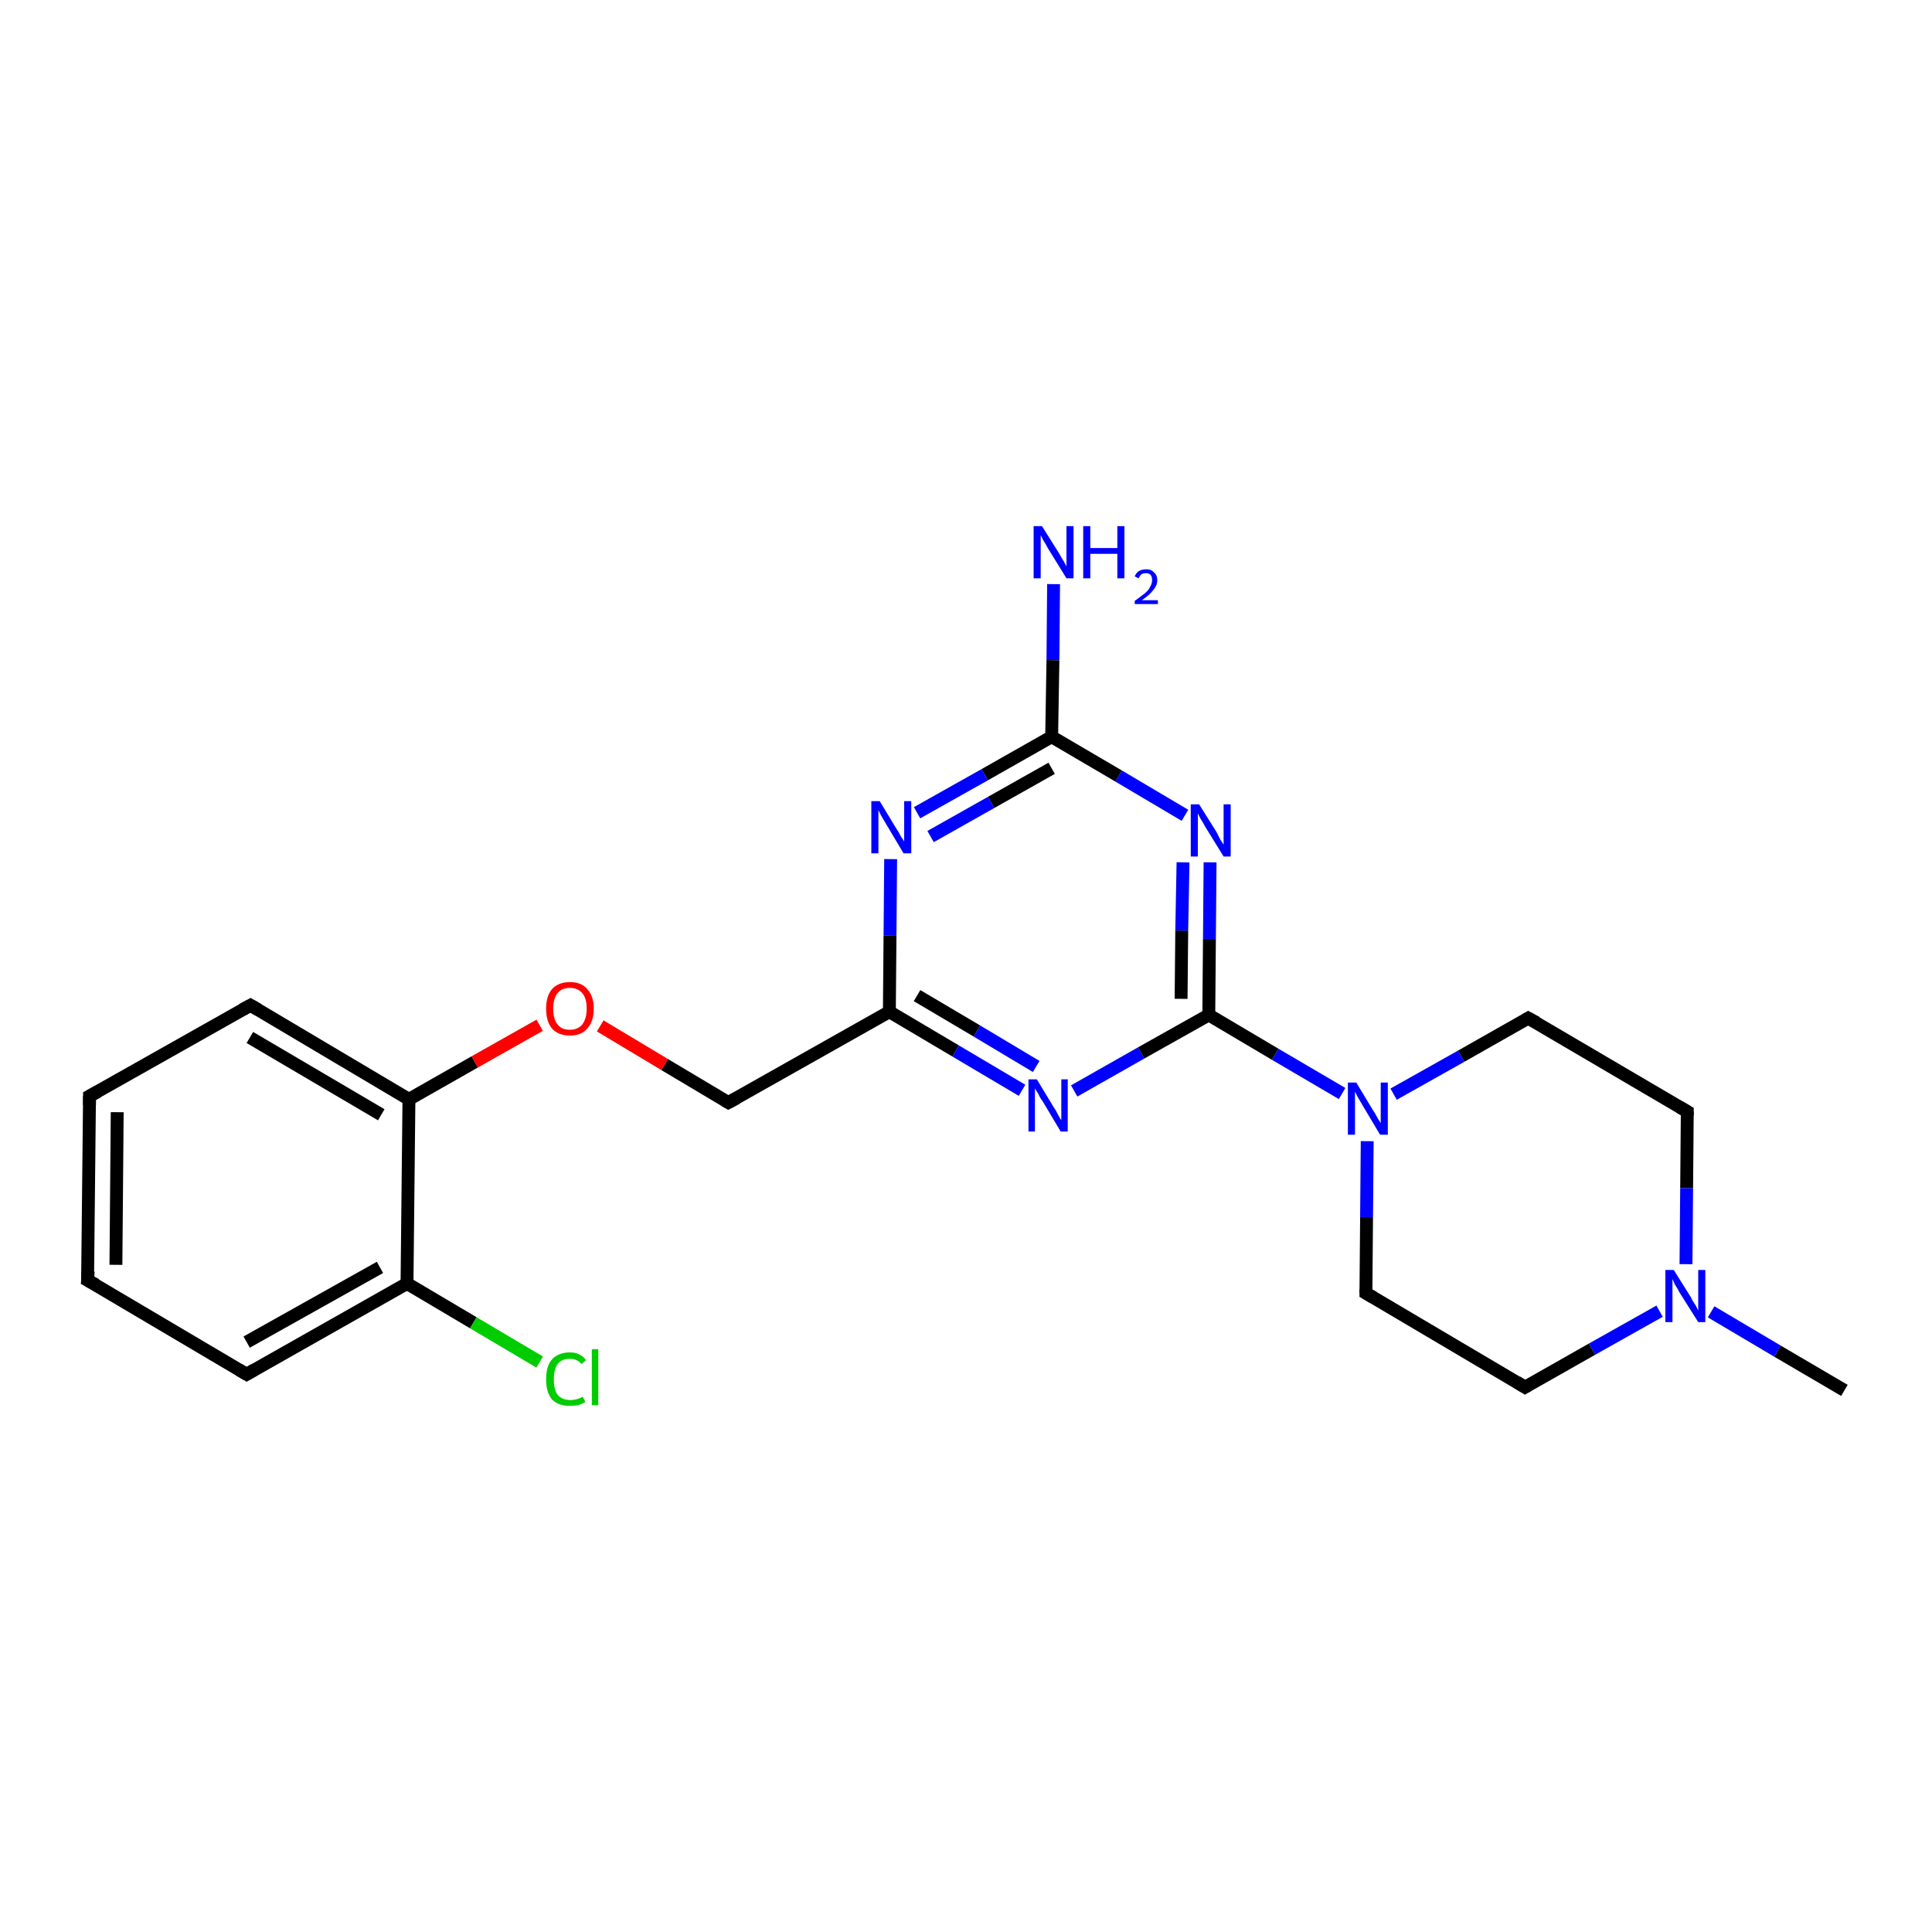 <?xml version='1.0' encoding='iso-8859-1'?>
<svg version='1.1' baseProfile='full'
              xmlns='http://www.w3.org/2000/svg'
                      xmlns:rdkit='http://www.rdkit.org/xml'
                      xmlns:xlink='http://www.w3.org/1999/xlink'
                  xml:space='preserve'
width='300px' height='300px' viewBox='0 0 300 300'>
<!-- END OF HEADER -->
<rect style='opacity:1.0;fill:#FFFFFF;stroke:none' width='300.0' height='300.0' x='0.0' y='0.0'> </rect>
<path class='bond-0 atom-0 atom-1' d='M 286.4,215.9 L 276.0,209.8' style='fill:none;fill-rule:evenodd;stroke:#000000;stroke-width:2.0px;stroke-linecap:butt;stroke-linejoin:miter;stroke-opacity:1' />
<path class='bond-0 atom-0 atom-1' d='M 276.0,209.8 L 265.7,203.7' style='fill:none;fill-rule:evenodd;stroke:#0000FF;stroke-width:2.0px;stroke-linecap:butt;stroke-linejoin:miter;stroke-opacity:1' />
<path class='bond-1 atom-1 atom-2' d='M 257.7,203.6 L 247.2,209.5' style='fill:none;fill-rule:evenodd;stroke:#0000FF;stroke-width:2.0px;stroke-linecap:butt;stroke-linejoin:miter;stroke-opacity:1' />
<path class='bond-1 atom-1 atom-2' d='M 247.2,209.5 L 236.8,215.4' style='fill:none;fill-rule:evenodd;stroke:#000000;stroke-width:2.0px;stroke-linecap:butt;stroke-linejoin:miter;stroke-opacity:1' />
<path class='bond-2 atom-2 atom-3' d='M 236.8,215.4 L 212.1,200.8' style='fill:none;fill-rule:evenodd;stroke:#000000;stroke-width:2.0px;stroke-linecap:butt;stroke-linejoin:miter;stroke-opacity:1' />
<path class='bond-3 atom-3 atom-4' d='M 212.1,200.8 L 212.2,189.0' style='fill:none;fill-rule:evenodd;stroke:#000000;stroke-width:2.0px;stroke-linecap:butt;stroke-linejoin:miter;stroke-opacity:1' />
<path class='bond-3 atom-3 atom-4' d='M 212.2,189.0 L 212.3,177.2' style='fill:none;fill-rule:evenodd;stroke:#0000FF;stroke-width:2.0px;stroke-linecap:butt;stroke-linejoin:miter;stroke-opacity:1' />
<path class='bond-4 atom-4 atom-5' d='M 216.4,169.9 L 226.9,164.0' style='fill:none;fill-rule:evenodd;stroke:#0000FF;stroke-width:2.0px;stroke-linecap:butt;stroke-linejoin:miter;stroke-opacity:1' />
<path class='bond-4 atom-4 atom-5' d='M 226.9,164.0 L 237.3,158.1' style='fill:none;fill-rule:evenodd;stroke:#000000;stroke-width:2.0px;stroke-linecap:butt;stroke-linejoin:miter;stroke-opacity:1' />
<path class='bond-5 atom-5 atom-6' d='M 237.3,158.1 L 262.0,172.6' style='fill:none;fill-rule:evenodd;stroke:#000000;stroke-width:2.0px;stroke-linecap:butt;stroke-linejoin:miter;stroke-opacity:1' />
<path class='bond-6 atom-4 atom-7' d='M 208.4,169.8 L 198.0,163.7' style='fill:none;fill-rule:evenodd;stroke:#0000FF;stroke-width:2.0px;stroke-linecap:butt;stroke-linejoin:miter;stroke-opacity:1' />
<path class='bond-6 atom-4 atom-7' d='M 198.0,163.7 L 187.7,157.6' style='fill:none;fill-rule:evenodd;stroke:#000000;stroke-width:2.0px;stroke-linecap:butt;stroke-linejoin:miter;stroke-opacity:1' />
<path class='bond-7 atom-7 atom-8' d='M 187.7,157.6 L 187.8,145.8' style='fill:none;fill-rule:evenodd;stroke:#000000;stroke-width:2.0px;stroke-linecap:butt;stroke-linejoin:miter;stroke-opacity:1' />
<path class='bond-7 atom-7 atom-8' d='M 187.8,145.8 L 187.9,133.9' style='fill:none;fill-rule:evenodd;stroke:#0000FF;stroke-width:2.0px;stroke-linecap:butt;stroke-linejoin:miter;stroke-opacity:1' />
<path class='bond-7 atom-7 atom-8' d='M 183.4,155.1 L 183.5,144.5' style='fill:none;fill-rule:evenodd;stroke:#000000;stroke-width:2.0px;stroke-linecap:butt;stroke-linejoin:miter;stroke-opacity:1' />
<path class='bond-7 atom-7 atom-8' d='M 183.5,144.5 L 183.7,133.9' style='fill:none;fill-rule:evenodd;stroke:#0000FF;stroke-width:2.0px;stroke-linecap:butt;stroke-linejoin:miter;stroke-opacity:1' />
<path class='bond-8 atom-8 atom-9' d='M 184.0,126.6 L 173.7,120.5' style='fill:none;fill-rule:evenodd;stroke:#0000FF;stroke-width:2.0px;stroke-linecap:butt;stroke-linejoin:miter;stroke-opacity:1' />
<path class='bond-8 atom-8 atom-9' d='M 173.7,120.5 L 163.3,114.4' style='fill:none;fill-rule:evenodd;stroke:#000000;stroke-width:2.0px;stroke-linecap:butt;stroke-linejoin:miter;stroke-opacity:1' />
<path class='bond-9 atom-9 atom-10' d='M 163.3,114.4 L 163.5,102.5' style='fill:none;fill-rule:evenodd;stroke:#000000;stroke-width:2.0px;stroke-linecap:butt;stroke-linejoin:miter;stroke-opacity:1' />
<path class='bond-9 atom-9 atom-10' d='M 163.5,102.5 L 163.6,90.7' style='fill:none;fill-rule:evenodd;stroke:#0000FF;stroke-width:2.0px;stroke-linecap:butt;stroke-linejoin:miter;stroke-opacity:1' />
<path class='bond-10 atom-9 atom-11' d='M 163.3,114.4 L 152.9,120.3' style='fill:none;fill-rule:evenodd;stroke:#000000;stroke-width:2.0px;stroke-linecap:butt;stroke-linejoin:miter;stroke-opacity:1' />
<path class='bond-10 atom-9 atom-11' d='M 152.9,120.3 L 142.4,126.2' style='fill:none;fill-rule:evenodd;stroke:#0000FF;stroke-width:2.0px;stroke-linecap:butt;stroke-linejoin:miter;stroke-opacity:1' />
<path class='bond-10 atom-9 atom-11' d='M 163.3,119.3 L 153.9,124.6' style='fill:none;fill-rule:evenodd;stroke:#000000;stroke-width:2.0px;stroke-linecap:butt;stroke-linejoin:miter;stroke-opacity:1' />
<path class='bond-10 atom-9 atom-11' d='M 153.9,124.6 L 144.5,129.9' style='fill:none;fill-rule:evenodd;stroke:#0000FF;stroke-width:2.0px;stroke-linecap:butt;stroke-linejoin:miter;stroke-opacity:1' />
<path class='bond-11 atom-11 atom-12' d='M 138.3,133.4 L 138.2,145.3' style='fill:none;fill-rule:evenodd;stroke:#0000FF;stroke-width:2.0px;stroke-linecap:butt;stroke-linejoin:miter;stroke-opacity:1' />
<path class='bond-11 atom-11 atom-12' d='M 138.2,145.3 L 138.1,157.1' style='fill:none;fill-rule:evenodd;stroke:#000000;stroke-width:2.0px;stroke-linecap:butt;stroke-linejoin:miter;stroke-opacity:1' />
<path class='bond-12 atom-12 atom-13' d='M 138.1,157.1 L 113.1,171.2' style='fill:none;fill-rule:evenodd;stroke:#000000;stroke-width:2.0px;stroke-linecap:butt;stroke-linejoin:miter;stroke-opacity:1' />
<path class='bond-13 atom-13 atom-14' d='M 113.1,171.2 L 103.2,165.3' style='fill:none;fill-rule:evenodd;stroke:#000000;stroke-width:2.0px;stroke-linecap:butt;stroke-linejoin:miter;stroke-opacity:1' />
<path class='bond-13 atom-13 atom-14' d='M 103.2,165.3 L 93.2,159.3' style='fill:none;fill-rule:evenodd;stroke:#FF0000;stroke-width:2.0px;stroke-linecap:butt;stroke-linejoin:miter;stroke-opacity:1' />
<path class='bond-14 atom-14 atom-15' d='M 83.8,159.2 L 73.7,164.9' style='fill:none;fill-rule:evenodd;stroke:#FF0000;stroke-width:2.0px;stroke-linecap:butt;stroke-linejoin:miter;stroke-opacity:1' />
<path class='bond-14 atom-14 atom-15' d='M 73.7,164.9 L 63.5,170.7' style='fill:none;fill-rule:evenodd;stroke:#000000;stroke-width:2.0px;stroke-linecap:butt;stroke-linejoin:miter;stroke-opacity:1' />
<path class='bond-15 atom-15 atom-16' d='M 63.5,170.7 L 38.9,156.1' style='fill:none;fill-rule:evenodd;stroke:#000000;stroke-width:2.0px;stroke-linecap:butt;stroke-linejoin:miter;stroke-opacity:1' />
<path class='bond-15 atom-15 atom-16' d='M 59.2,173.1 L 38.8,161.1' style='fill:none;fill-rule:evenodd;stroke:#000000;stroke-width:2.0px;stroke-linecap:butt;stroke-linejoin:miter;stroke-opacity:1' />
<path class='bond-16 atom-16 atom-17' d='M 38.9,156.1 L 13.9,170.2' style='fill:none;fill-rule:evenodd;stroke:#000000;stroke-width:2.0px;stroke-linecap:butt;stroke-linejoin:miter;stroke-opacity:1' />
<path class='bond-17 atom-17 atom-18' d='M 13.9,170.2 L 13.6,198.8' style='fill:none;fill-rule:evenodd;stroke:#000000;stroke-width:2.0px;stroke-linecap:butt;stroke-linejoin:miter;stroke-opacity:1' />
<path class='bond-17 atom-17 atom-18' d='M 18.2,172.7 L 18.0,196.4' style='fill:none;fill-rule:evenodd;stroke:#000000;stroke-width:2.0px;stroke-linecap:butt;stroke-linejoin:miter;stroke-opacity:1' />
<path class='bond-18 atom-18 atom-19' d='M 13.6,198.8 L 38.3,213.4' style='fill:none;fill-rule:evenodd;stroke:#000000;stroke-width:2.0px;stroke-linecap:butt;stroke-linejoin:miter;stroke-opacity:1' />
<path class='bond-19 atom-19 atom-20' d='M 38.3,213.4 L 63.2,199.3' style='fill:none;fill-rule:evenodd;stroke:#000000;stroke-width:2.0px;stroke-linecap:butt;stroke-linejoin:miter;stroke-opacity:1' />
<path class='bond-19 atom-19 atom-20' d='M 38.3,208.4 L 59.0,196.8' style='fill:none;fill-rule:evenodd;stroke:#000000;stroke-width:2.0px;stroke-linecap:butt;stroke-linejoin:miter;stroke-opacity:1' />
<path class='bond-20 atom-20 atom-21' d='M 63.2,199.3 L 73.5,205.4' style='fill:none;fill-rule:evenodd;stroke:#000000;stroke-width:2.0px;stroke-linecap:butt;stroke-linejoin:miter;stroke-opacity:1' />
<path class='bond-20 atom-20 atom-21' d='M 73.5,205.4 L 83.8,211.5' style='fill:none;fill-rule:evenodd;stroke:#00CC00;stroke-width:2.0px;stroke-linecap:butt;stroke-linejoin:miter;stroke-opacity:1' />
<path class='bond-21 atom-12 atom-22' d='M 138.1,157.1 L 148.4,163.2' style='fill:none;fill-rule:evenodd;stroke:#000000;stroke-width:2.0px;stroke-linecap:butt;stroke-linejoin:miter;stroke-opacity:1' />
<path class='bond-21 atom-12 atom-22' d='M 148.4,163.2 L 158.7,169.3' style='fill:none;fill-rule:evenodd;stroke:#0000FF;stroke-width:2.0px;stroke-linecap:butt;stroke-linejoin:miter;stroke-opacity:1' />
<path class='bond-21 atom-12 atom-22' d='M 142.4,154.6 L 151.7,160.1' style='fill:none;fill-rule:evenodd;stroke:#000000;stroke-width:2.0px;stroke-linecap:butt;stroke-linejoin:miter;stroke-opacity:1' />
<path class='bond-21 atom-12 atom-22' d='M 151.7,160.1 L 160.9,165.6' style='fill:none;fill-rule:evenodd;stroke:#0000FF;stroke-width:2.0px;stroke-linecap:butt;stroke-linejoin:miter;stroke-opacity:1' />
<path class='bond-22 atom-6 atom-1' d='M 262.0,172.6 L 261.9,184.5' style='fill:none;fill-rule:evenodd;stroke:#000000;stroke-width:2.0px;stroke-linecap:butt;stroke-linejoin:miter;stroke-opacity:1' />
<path class='bond-22 atom-6 atom-1' d='M 261.9,184.5 L 261.8,196.3' style='fill:none;fill-rule:evenodd;stroke:#0000FF;stroke-width:2.0px;stroke-linecap:butt;stroke-linejoin:miter;stroke-opacity:1' />
<path class='bond-23 atom-22 atom-7' d='M 166.8,169.4 L 177.2,163.5' style='fill:none;fill-rule:evenodd;stroke:#0000FF;stroke-width:2.0px;stroke-linecap:butt;stroke-linejoin:miter;stroke-opacity:1' />
<path class='bond-23 atom-22 atom-7' d='M 177.2,163.5 L 187.7,157.6' style='fill:none;fill-rule:evenodd;stroke:#000000;stroke-width:2.0px;stroke-linecap:butt;stroke-linejoin:miter;stroke-opacity:1' />
<path class='bond-24 atom-20 atom-15' d='M 63.2,199.3 L 63.5,170.7' style='fill:none;fill-rule:evenodd;stroke:#000000;stroke-width:2.0px;stroke-linecap:butt;stroke-linejoin:miter;stroke-opacity:1' />
<path d='M 237.3,215.1 L 236.8,215.4 L 235.5,214.6' style='fill:none;stroke:#000000;stroke-width:2.0px;stroke-linecap:butt;stroke-linejoin:miter;stroke-opacity:1;' />
<path d='M 213.3,201.5 L 212.1,200.8 L 212.1,200.2' style='fill:none;stroke:#000000;stroke-width:2.0px;stroke-linecap:butt;stroke-linejoin:miter;stroke-opacity:1;' />
<path d='M 236.8,158.4 L 237.3,158.1 L 238.6,158.8' style='fill:none;stroke:#000000;stroke-width:2.0px;stroke-linecap:butt;stroke-linejoin:miter;stroke-opacity:1;' />
<path d='M 260.8,171.9 L 262.0,172.6 L 262.0,173.2' style='fill:none;stroke:#000000;stroke-width:2.0px;stroke-linecap:butt;stroke-linejoin:miter;stroke-opacity:1;' />
<path d='M 114.4,170.5 L 113.1,171.2 L 112.6,170.9' style='fill:none;stroke:#000000;stroke-width:2.0px;stroke-linecap:butt;stroke-linejoin:miter;stroke-opacity:1;' />
<path d='M 40.1,156.8 L 38.9,156.1 L 37.6,156.8' style='fill:none;stroke:#000000;stroke-width:2.0px;stroke-linecap:butt;stroke-linejoin:miter;stroke-opacity:1;' />
<path d='M 15.2,169.5 L 13.9,170.2 L 13.9,171.6' style='fill:none;stroke:#000000;stroke-width:2.0px;stroke-linecap:butt;stroke-linejoin:miter;stroke-opacity:1;' />
<path d='M 13.7,197.4 L 13.6,198.8 L 14.9,199.5' style='fill:none;stroke:#000000;stroke-width:2.0px;stroke-linecap:butt;stroke-linejoin:miter;stroke-opacity:1;' />
<path d='M 37.1,212.7 L 38.3,213.4 L 39.5,212.7' style='fill:none;stroke:#000000;stroke-width:2.0px;stroke-linecap:butt;stroke-linejoin:miter;stroke-opacity:1;' />
<path class='atom-1' d='M 259.9 197.2
L 262.6 201.5
Q 262.8 202.0, 263.3 202.7
Q 263.7 203.5, 263.7 203.5
L 263.7 197.2
L 264.8 197.2
L 264.8 205.3
L 263.7 205.3
L 260.8 200.7
Q 260.5 200.1, 260.1 199.5
Q 259.8 198.8, 259.7 198.6
L 259.7 205.3
L 258.6 205.3
L 258.6 197.2
L 259.9 197.2
' fill='#0000FF'/>
<path class='atom-4' d='M 210.6 168.1
L 213.2 172.4
Q 213.5 172.8, 213.9 173.6
Q 214.4 174.4, 214.4 174.4
L 214.4 168.1
L 215.5 168.1
L 215.5 176.2
L 214.3 176.2
L 211.5 171.5
Q 211.2 171.0, 210.8 170.3
Q 210.5 169.7, 210.4 169.5
L 210.4 176.2
L 209.3 176.2
L 209.3 168.1
L 210.6 168.1
' fill='#0000FF'/>
<path class='atom-8' d='M 186.2 124.9
L 188.9 129.2
Q 189.1 129.6, 189.5 130.4
Q 190.0 131.1, 190.0 131.2
L 190.0 124.9
L 191.1 124.9
L 191.1 133.0
L 190.0 133.0
L 187.1 128.3
Q 186.8 127.7, 186.4 127.1
Q 186.1 126.5, 186.0 126.3
L 186.0 133.0
L 184.9 133.0
L 184.9 124.9
L 186.2 124.9
' fill='#0000FF'/>
<path class='atom-10' d='M 161.8 81.7
L 164.5 86.0
Q 164.7 86.4, 165.2 87.2
Q 165.6 87.9, 165.6 88.0
L 165.6 81.7
L 166.7 81.7
L 166.7 89.8
L 165.6 89.8
L 162.7 85.1
Q 162.4 84.5, 162.0 83.9
Q 161.7 83.3, 161.6 83.1
L 161.6 89.8
L 160.5 89.8
L 160.5 81.7
L 161.8 81.7
' fill='#0000FF'/>
<path class='atom-10' d='M 168.2 81.7
L 169.3 81.7
L 169.3 85.1
L 173.5 85.1
L 173.5 81.7
L 174.6 81.7
L 174.6 89.8
L 173.5 89.8
L 173.5 86.0
L 169.3 86.0
L 169.3 89.8
L 168.2 89.8
L 168.2 81.7
' fill='#0000FF'/>
<path class='atom-10' d='M 176.2 89.5
Q 176.4 89.0, 176.8 88.7
Q 177.3 88.4, 178.0 88.4
Q 178.8 88.4, 179.2 88.9
Q 179.7 89.3, 179.7 90.1
Q 179.7 90.9, 179.1 91.6
Q 178.5 92.4, 177.3 93.2
L 179.8 93.2
L 179.8 93.8
L 176.2 93.8
L 176.2 93.3
Q 177.2 92.6, 177.8 92.1
Q 178.4 91.6, 178.6 91.1
Q 178.9 90.6, 178.9 90.1
Q 178.9 89.6, 178.7 89.3
Q 178.4 89.0, 178.0 89.0
Q 177.5 89.0, 177.2 89.2
Q 177.0 89.4, 176.8 89.8
L 176.2 89.5
' fill='#0000FF'/>
<path class='atom-11' d='M 136.6 124.4
L 139.2 128.7
Q 139.5 129.1, 139.9 129.9
Q 140.4 130.6, 140.4 130.7
L 140.4 124.4
L 141.5 124.4
L 141.5 132.5
L 140.3 132.5
L 137.5 127.8
Q 137.2 127.3, 136.8 126.6
Q 136.5 126.0, 136.4 125.8
L 136.4 132.5
L 135.3 132.5
L 135.3 124.4
L 136.6 124.4
' fill='#0000FF'/>
<path class='atom-14' d='M 84.8 156.6
Q 84.8 154.7, 85.7 153.6
Q 86.7 152.5, 88.5 152.5
Q 90.3 152.5, 91.2 153.6
Q 92.2 154.7, 92.2 156.6
Q 92.2 158.6, 91.2 159.7
Q 90.3 160.8, 88.5 160.8
Q 86.7 160.8, 85.7 159.7
Q 84.8 158.6, 84.8 156.6
M 88.5 159.9
Q 89.7 159.9, 90.4 159.1
Q 91.1 158.2, 91.1 156.6
Q 91.1 155.0, 90.4 154.2
Q 89.7 153.4, 88.5 153.4
Q 87.2 153.4, 86.6 154.2
Q 85.9 155.0, 85.9 156.6
Q 85.9 158.3, 86.6 159.1
Q 87.2 159.9, 88.5 159.9
' fill='#FF0000'/>
<path class='atom-21' d='M 84.8 214.2
Q 84.8 212.1, 85.7 211.1
Q 86.7 210.0, 88.5 210.0
Q 90.1 210.0, 91.0 211.2
L 90.3 211.8
Q 89.6 211.0, 88.5 211.0
Q 87.2 211.0, 86.6 211.8
Q 86.0 212.6, 86.0 214.2
Q 86.0 215.8, 86.6 216.6
Q 87.3 217.4, 88.6 217.4
Q 89.5 217.4, 90.5 216.9
L 90.9 217.7
Q 90.4 218.0, 89.8 218.2
Q 89.1 218.3, 88.4 218.3
Q 86.7 218.3, 85.7 217.3
Q 84.8 216.2, 84.8 214.2
' fill='#00CC00'/>
<path class='atom-21' d='M 91.9 209.5
L 92.9 209.5
L 92.9 218.2
L 91.9 218.2
L 91.9 209.5
' fill='#00CC00'/>
<path class='atom-22' d='M 161.0 167.6
L 163.6 171.9
Q 163.9 172.3, 164.3 173.1
Q 164.7 173.9, 164.8 173.9
L 164.8 167.6
L 165.8 167.6
L 165.8 175.7
L 164.7 175.7
L 161.9 171.0
Q 161.5 170.5, 161.2 169.8
Q 160.8 169.2, 160.7 169.0
L 160.7 175.7
L 159.7 175.7
L 159.7 167.6
L 161.0 167.6
' fill='#0000FF'/>
</svg>
